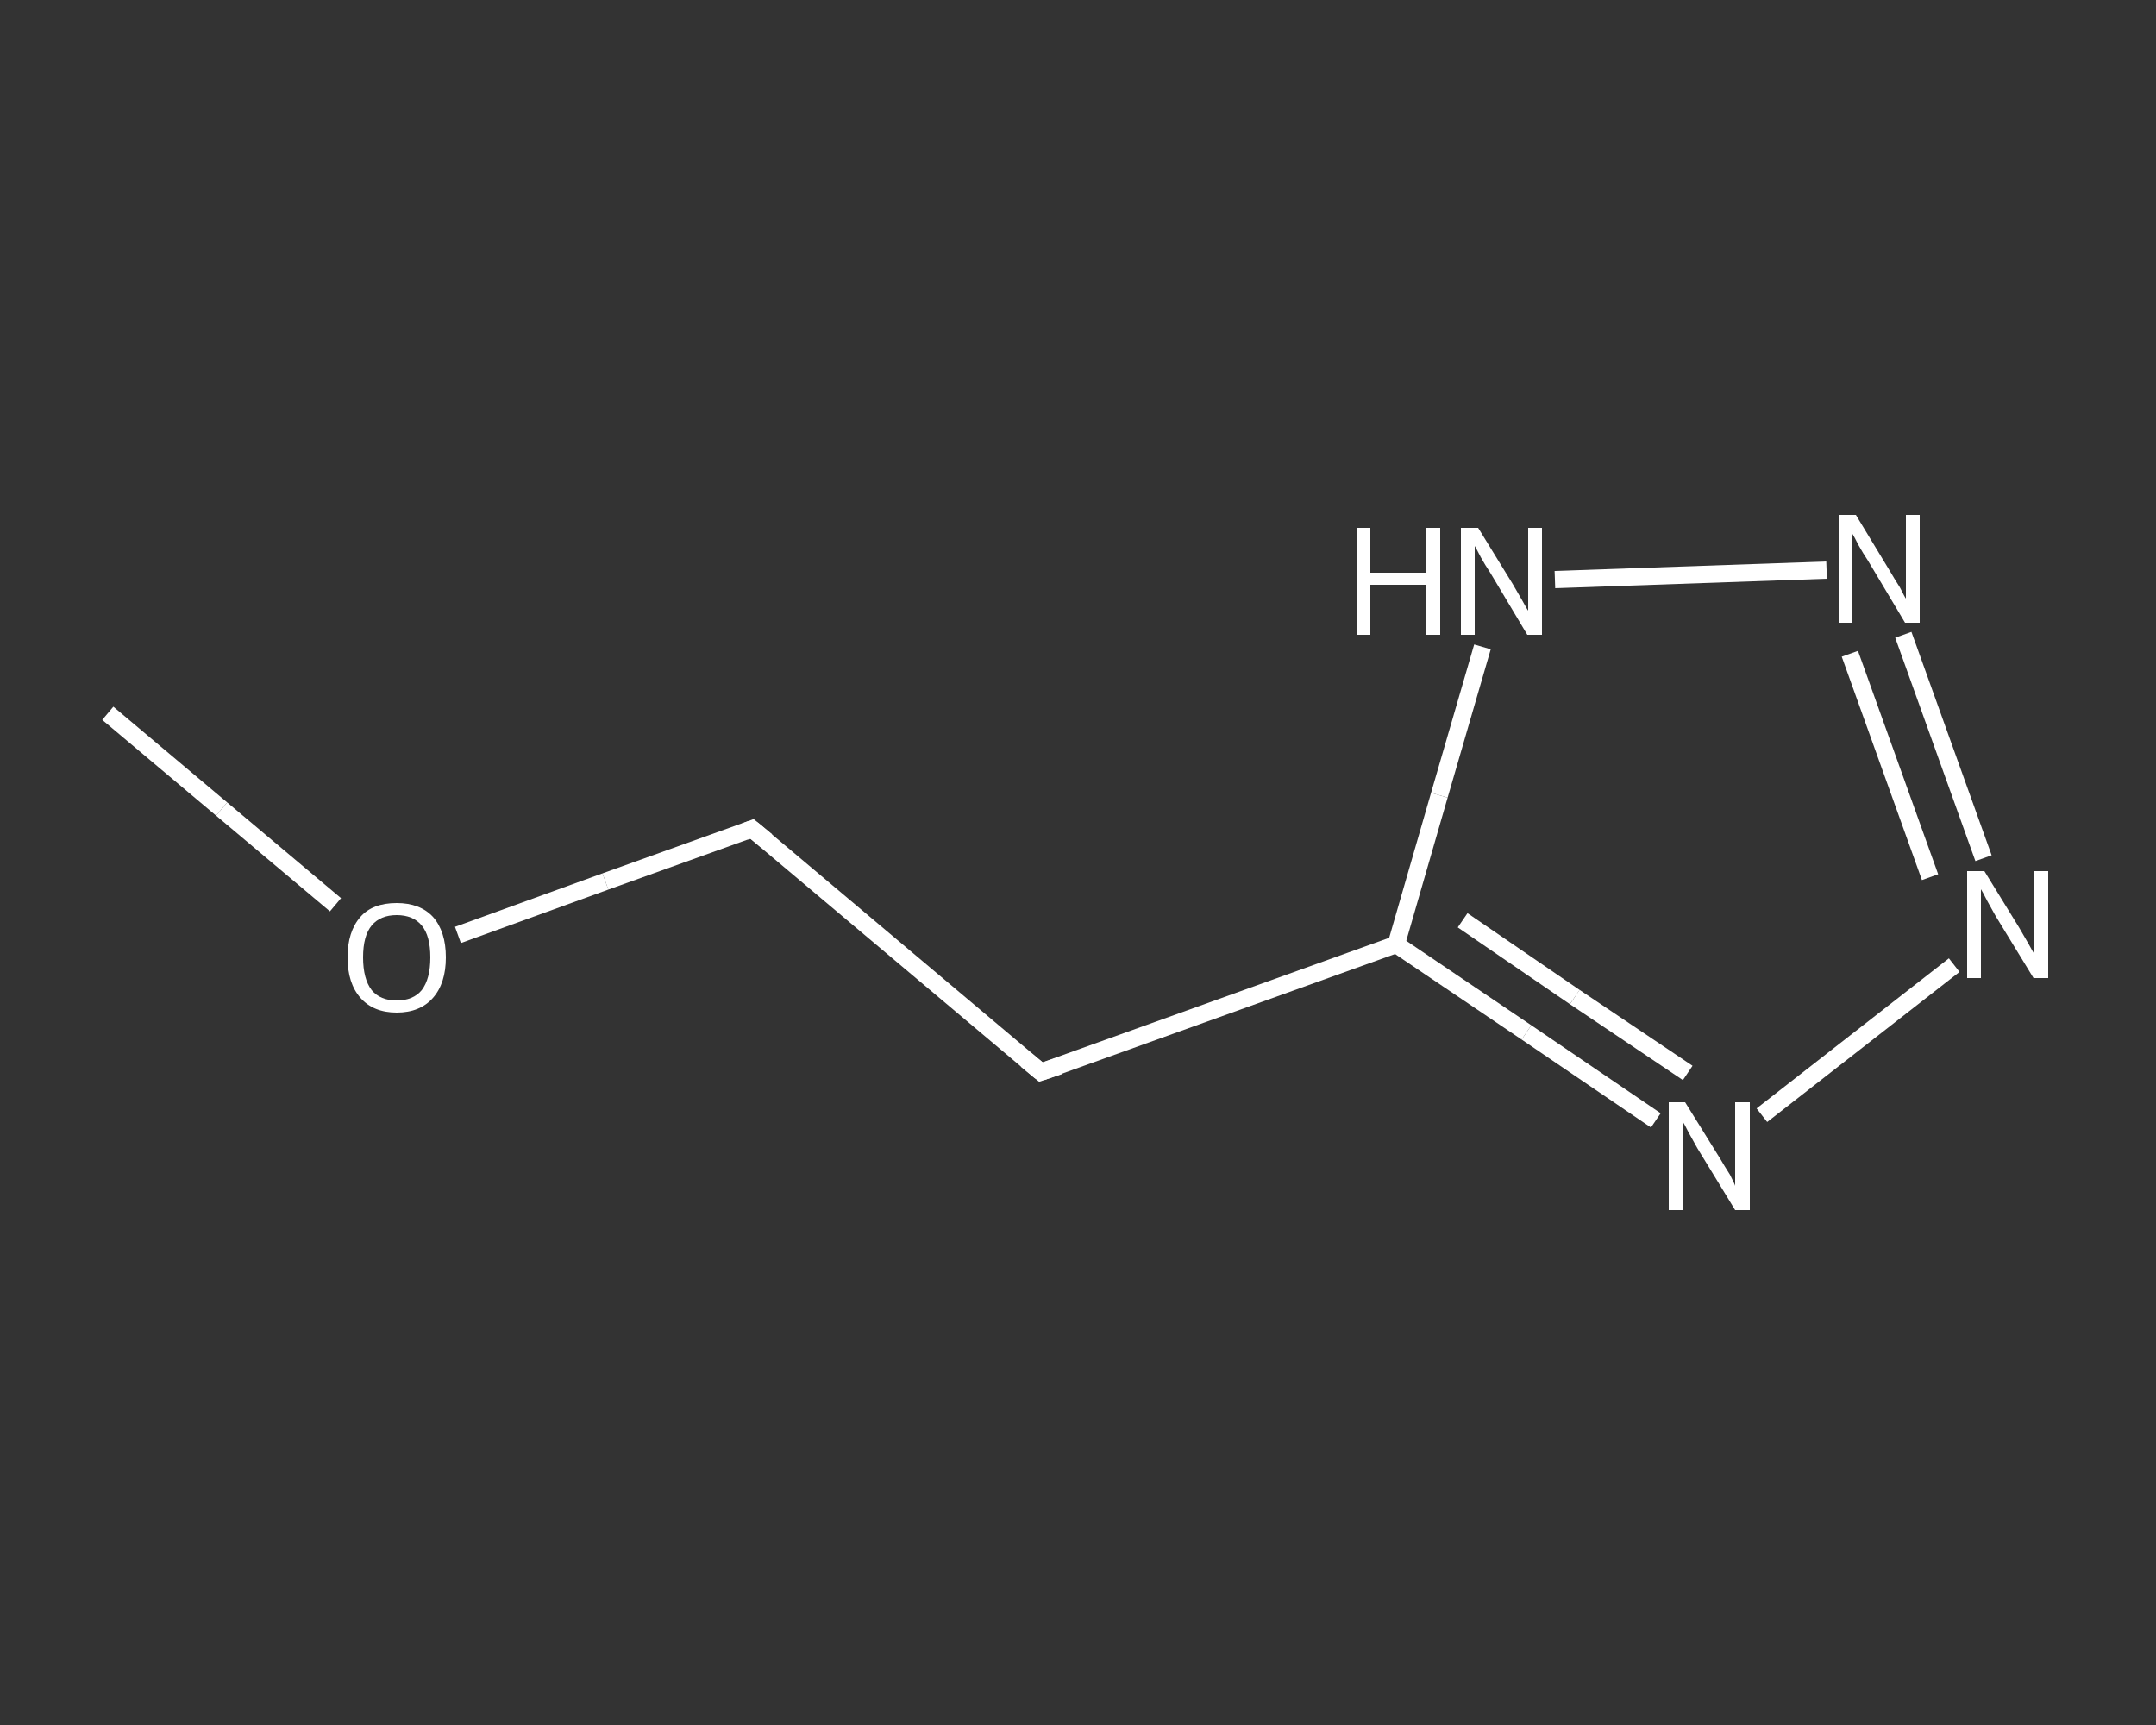 <?xml version='1.0' encoding='iso-8859-1'?>
<svg version='1.1' baseProfile='full'
              xmlns='http://www.w3.org/2000/svg'
                      xmlns:rdkit='http://www.rdkit.org/xml'
                      xmlns:xlink='http://www.w3.org/1999/xlink'
                  xml:space='preserve'
width='250px' height='200px' viewBox='0 0 250 200'>
<rect x="0" y="0" width="250" height="200" fill="#333333" stroke="none"/>
<!-- END OF HEADER -->
<rect style='opacity:1.0;fill:transparent;stroke:none' width='250.0' height='200.0' x='0.0' y='0.0'> </rect>
<path class='bond-0 atom-0 atom-1' d='M 12.5,82.7 L 25.7,93.8' style='fill:none;fill-rule:evenodd;stroke:#FFFFFF;stroke-width:2.0px;stroke-linecap:butt;stroke-linejoin:miter;stroke-opacity:1' />
<path class='bond-0 atom-0 atom-1' d='M 25.7,93.8 L 38.9,104.9' style='fill:none;fill-rule:evenodd;stroke:#FFFFFF;stroke-width:2.0px;stroke-linecap:butt;stroke-linejoin:miter;stroke-opacity:1' />
<path class='bond-1 atom-1 atom-2' d='M 53.1,108.4 L 70.2,102.2' style='fill:none;fill-rule:evenodd;stroke:#FFFFFF;stroke-width:2.0px;stroke-linecap:butt;stroke-linejoin:miter;stroke-opacity:1' />
<path class='bond-1 atom-1 atom-2' d='M 70.2,102.2 L 87.2,96.1' style='fill:none;fill-rule:evenodd;stroke:#FFFFFF;stroke-width:2.0px;stroke-linecap:butt;stroke-linejoin:miter;stroke-opacity:1' />
<path class='bond-2 atom-2 atom-3' d='M 87.2,96.1 L 120.7,124.3' style='fill:none;fill-rule:evenodd;stroke:#FFFFFF;stroke-width:2.0px;stroke-linecap:butt;stroke-linejoin:miter;stroke-opacity:1' />
<path class='bond-3 atom-3 atom-4' d='M 120.7,124.3 L 161.9,109.5' style='fill:none;fill-rule:evenodd;stroke:#FFFFFF;stroke-width:2.0px;stroke-linecap:butt;stroke-linejoin:miter;stroke-opacity:1' />
<path class='bond-4 atom-4 atom-5' d='M 161.9,109.5 L 177.0,119.7' style='fill:none;fill-rule:evenodd;stroke:#FFFFFF;stroke-width:2.0px;stroke-linecap:butt;stroke-linejoin:miter;stroke-opacity:1' />
<path class='bond-4 atom-4 atom-5' d='M 177.0,119.7 L 192.0,129.9' style='fill:none;fill-rule:evenodd;stroke:#FFFFFF;stroke-width:2.0px;stroke-linecap:butt;stroke-linejoin:miter;stroke-opacity:1' />
<path class='bond-4 atom-4 atom-5' d='M 169.6,106.7 L 182.6,115.6' style='fill:none;fill-rule:evenodd;stroke:#FFFFFF;stroke-width:2.0px;stroke-linecap:butt;stroke-linejoin:miter;stroke-opacity:1' />
<path class='bond-4 atom-4 atom-5' d='M 182.6,115.6 L 195.7,124.4' style='fill:none;fill-rule:evenodd;stroke:#FFFFFF;stroke-width:2.0px;stroke-linecap:butt;stroke-linejoin:miter;stroke-opacity:1' />
<path class='bond-5 atom-5 atom-6' d='M 204.3,129.3 L 226.6,111.9' style='fill:none;fill-rule:evenodd;stroke:#FFFFFF;stroke-width:2.0px;stroke-linecap:butt;stroke-linejoin:miter;stroke-opacity:1' />
<path class='bond-6 atom-6 atom-7' d='M 230.0,99.5 L 220.7,73.6' style='fill:none;fill-rule:evenodd;stroke:#FFFFFF;stroke-width:2.0px;stroke-linecap:butt;stroke-linejoin:miter;stroke-opacity:1' />
<path class='bond-6 atom-6 atom-7' d='M 223.8,101.7 L 214.5,75.8' style='fill:none;fill-rule:evenodd;stroke:#FFFFFF;stroke-width:2.0px;stroke-linecap:butt;stroke-linejoin:miter;stroke-opacity:1' />
<path class='bond-7 atom-7 atom-8' d='M 211.8,66.1 L 180.3,67.2' style='fill:none;fill-rule:evenodd;stroke:#FFFFFF;stroke-width:2.0px;stroke-linecap:butt;stroke-linejoin:miter;stroke-opacity:1' />
<path class='bond-8 atom-8 atom-4' d='M 171.9,75.0 L 166.9,92.2' style='fill:none;fill-rule:evenodd;stroke:#FFFFFF;stroke-width:2.0px;stroke-linecap:butt;stroke-linejoin:miter;stroke-opacity:1' />
<path class='bond-8 atom-8 atom-4' d='M 166.9,92.2 L 161.9,109.5' style='fill:none;fill-rule:evenodd;stroke:#FFFFFF;stroke-width:2.0px;stroke-linecap:butt;stroke-linejoin:miter;stroke-opacity:1' />
<path d='M 86.4,96.4 L 87.2,96.1 L 88.9,97.5' style='fill:none;stroke:#FFFFFF;stroke-width:2.0px;stroke-linecap:butt;stroke-linejoin:miter;stroke-opacity:1;' />
<path d='M 119.0,122.9 L 120.7,124.3 L 122.8,123.6' style='fill:none;stroke:#FFFFFF;stroke-width:2.0px;stroke-linecap:butt;stroke-linejoin:miter;stroke-opacity:1;' />
<path class='atom-1' d='M 40.3 111.0
Q 40.3 108.0, 41.8 106.3
Q 43.2 104.7, 46.0 104.7
Q 48.7 104.7, 50.2 106.3
Q 51.7 108.0, 51.7 111.0
Q 51.7 114.0, 50.2 115.7
Q 48.7 117.4, 46.0 117.4
Q 43.3 117.4, 41.8 115.7
Q 40.3 114.0, 40.3 111.0
M 46.0 116.0
Q 47.9 116.0, 48.9 114.8
Q 49.9 113.5, 49.9 111.0
Q 49.9 108.5, 48.9 107.3
Q 47.9 106.1, 46.0 106.1
Q 44.1 106.1, 43.1 107.3
Q 42.1 108.5, 42.1 111.0
Q 42.1 113.5, 43.1 114.8
Q 44.1 116.0, 46.0 116.0
' fill='#FFFFFF'/>
<path class='atom-5' d='M 195.4 127.8
L 199.5 134.4
Q 199.9 135.1, 200.6 136.2
Q 201.2 137.4, 201.2 137.5
L 201.2 127.8
L 202.9 127.8
L 202.9 140.3
L 201.2 140.3
L 196.8 133.1
Q 196.3 132.2, 195.8 131.3
Q 195.3 130.3, 195.1 130.0
L 195.1 140.3
L 193.5 140.3
L 193.5 127.8
L 195.4 127.8
' fill='#FFFFFF'/>
<path class='atom-6' d='M 230.1 101.0
L 234.1 107.5
Q 234.5 108.2, 235.2 109.4
Q 235.8 110.5, 235.9 110.6
L 235.9 101.0
L 237.5 101.0
L 237.5 113.4
L 235.8 113.4
L 231.4 106.2
Q 230.9 105.3, 230.4 104.4
Q 229.9 103.4, 229.7 103.1
L 229.7 113.4
L 228.1 113.4
L 228.1 101.0
L 230.1 101.0
' fill='#FFFFFF'/>
<path class='atom-7' d='M 215.2 59.7
L 219.2 66.3
Q 219.6 67.0, 220.3 68.1
Q 220.9 69.3, 221.0 69.4
L 221.0 59.7
L 222.6 59.7
L 222.6 72.2
L 220.9 72.2
L 216.6 65.0
Q 216.0 64.1, 215.5 63.2
Q 215.0 62.2, 214.8 61.9
L 214.8 72.2
L 213.2 72.2
L 213.2 59.7
L 215.2 59.7
' fill='#FFFFFF'/>
<path class='atom-8' d='M 157.3 61.2
L 158.9 61.2
L 158.9 66.4
L 165.3 66.4
L 165.3 61.2
L 167.0 61.2
L 167.0 73.6
L 165.3 73.6
L 165.3 67.8
L 158.9 67.8
L 158.9 73.6
L 157.3 73.6
L 157.3 61.2
' fill='#FFFFFF'/>
<path class='atom-8' d='M 171.4 61.2
L 175.4 67.7
Q 175.8 68.4, 176.5 69.6
Q 177.1 70.7, 177.2 70.8
L 177.2 61.2
L 178.8 61.2
L 178.8 73.6
L 177.1 73.6
L 172.8 66.4
Q 172.2 65.5, 171.7 64.6
Q 171.2 63.6, 171.0 63.3
L 171.0 73.6
L 169.4 73.6
L 169.4 61.2
L 171.4 61.2
' fill='#FFFFFF'/>
</svg>
